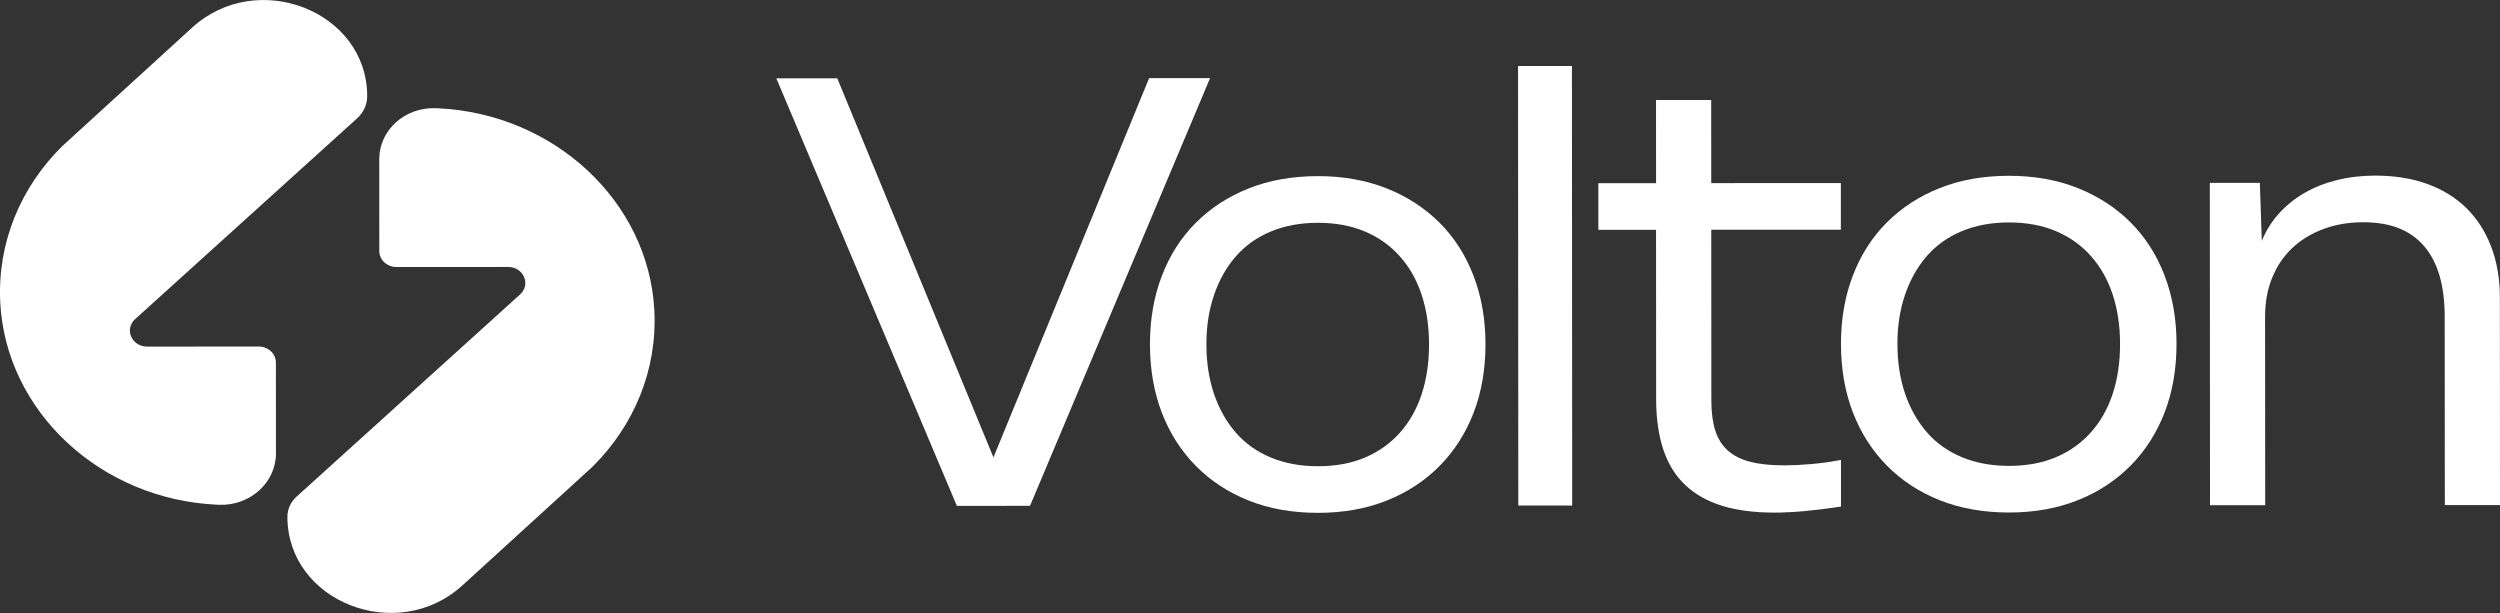 <svg width="208" height="51" viewBox="0 0 208 51" fill="none" xmlns="http://www.w3.org/2000/svg">
<rect x="0" y="0" width="208" height="51" fill="#333333" stroke="none"/>
<g clip-path="url(#clip0_277_31)">
<path d="M64.591 6.517H69.662L82.654 38.056L95.607 6.5H100.678L85.698 42.084L79.612 42.088L64.589 6.515L64.591 6.517Z" fill="white"/>
<path d="M96.659 22.972C97.317 21.248 98.26 19.771 99.486 18.541C100.713 17.314 102.181 16.359 103.888 15.677C105.595 14.997 107.517 14.656 109.653 14.654C111.752 14.654 113.656 14.993 115.365 15.672C117.074 16.352 118.542 17.304 119.771 18.53C120.999 19.758 121.942 21.233 122.602 22.957C123.261 24.681 123.591 26.573 123.593 28.629C123.593 30.718 123.265 32.619 122.61 34.327C121.952 36.036 121.009 37.513 119.783 38.757C118.556 40.002 117.088 40.965 115.381 41.646C113.674 42.326 111.77 42.667 109.671 42.669C107.535 42.669 105.613 42.33 103.904 41.651C102.195 40.973 100.727 40.011 99.498 38.767C98.27 37.524 97.325 36.049 96.667 34.34C96.008 32.632 95.678 30.732 95.676 28.642C95.676 26.586 96.001 24.695 96.661 22.968L96.659 22.972ZM101.014 32.799C101.443 34.044 102.048 35.112 102.832 36.008C103.614 36.904 104.585 37.592 105.742 38.071C106.898 38.551 108.207 38.791 109.667 38.791C111.124 38.791 112.423 38.549 113.563 38.068C114.702 37.586 115.671 36.896 116.471 36C117.271 35.104 117.874 34.034 118.285 32.79C118.693 31.545 118.898 30.16 118.896 28.634C118.896 27.142 118.689 25.772 118.281 24.53C117.87 23.285 117.265 22.217 116.463 21.321C115.661 20.425 114.691 19.737 113.551 19.257C112.411 18.777 111.112 18.537 109.655 18.537C108.195 18.537 106.888 18.779 105.732 19.261C104.575 19.743 103.606 20.43 102.824 21.328C102.042 22.224 101.437 23.294 101.01 24.539C100.584 25.784 100.371 27.152 100.373 28.645C100.373 30.171 100.588 31.556 101.016 32.801L101.014 32.799Z" fill="white"/>
<path d="M126.301 5.49H130.785L130.807 42.062H126.323L126.301 5.49Z" fill="white"/>
<path d="M137.787 19.12H132.983L132.981 15.24H137.785L137.781 8.32H142.371L142.375 15.235L153.159 15.229V19.111L142.377 19.116L142.385 33.348C142.385 34.311 142.494 35.132 142.707 35.811C142.92 36.491 143.268 37.046 143.749 37.477C144.229 37.908 144.852 38.223 145.617 38.422C146.381 38.62 147.334 38.72 148.472 38.718C149.077 38.718 149.789 38.684 150.607 38.617C151.426 38.551 152.28 38.435 153.169 38.266V42.148C152.067 42.315 151.064 42.438 150.155 42.523C149.248 42.605 148.401 42.648 147.619 42.648C145.946 42.648 144.497 42.459 143.268 42.078C142.039 41.698 141.016 41.117 140.198 40.339C139.377 39.561 138.772 38.574 138.38 37.38C137.988 36.186 137.791 34.793 137.791 33.2L137.783 19.118L137.787 19.12Z" fill="white"/>
<path d="M154.152 22.944C154.81 21.219 155.753 19.742 156.979 18.513C158.206 17.285 159.674 16.331 161.381 15.649C163.088 14.969 165.01 14.627 167.146 14.626C169.245 14.626 171.149 14.965 172.858 15.643C174.567 16.322 176.035 17.276 177.264 18.502C178.492 19.729 179.435 21.204 180.095 22.929C180.754 24.653 181.084 26.544 181.086 28.6C181.086 30.69 180.758 32.591 180.103 34.298C179.445 36.008 178.502 37.485 177.276 38.729C176.049 39.974 174.581 40.937 172.874 41.617C171.167 42.298 169.263 42.639 167.164 42.641C165.028 42.641 163.106 42.302 161.397 41.623C159.688 40.945 158.22 39.983 156.991 38.739C155.763 37.496 154.818 36.021 154.16 34.311C153.501 32.604 153.171 30.703 153.169 28.613C153.169 26.557 153.495 24.666 154.152 22.94V22.944ZM158.507 32.769C158.936 34.013 159.541 35.082 160.325 35.978C161.107 36.874 162.079 37.561 163.235 38.041C164.391 38.523 165.7 38.761 167.16 38.761C168.62 38.761 169.916 38.519 171.057 38.038C172.195 37.556 173.164 36.868 173.964 35.97C174.764 35.074 175.368 34.004 175.778 32.759C176.186 31.515 176.391 30.13 176.389 28.604C176.389 27.112 176.182 25.742 175.772 24.499C175.362 23.255 174.756 22.186 173.954 21.291C173.154 20.395 172.183 19.707 171.045 19.227C169.904 18.747 168.605 18.507 167.148 18.507C165.688 18.507 164.381 18.749 163.225 19.231C162.069 19.712 161.099 20.402 160.317 21.298C159.535 22.194 158.93 23.264 158.503 24.509C158.077 25.753 157.864 27.122 157.866 28.615C157.866 30.141 158.081 31.526 158.509 32.771L158.507 32.769Z" fill="white"/>
<path d="M183.855 15.214H188.019L188.182 20.039C188.536 19.177 189.017 18.414 189.622 17.748C190.227 17.085 190.929 16.521 191.729 16.056C192.529 15.591 193.428 15.235 194.423 14.986C195.419 14.736 196.487 14.611 197.627 14.611C199.227 14.611 200.669 14.841 201.952 15.306C203.233 15.771 204.318 16.442 205.209 17.319C206.098 18.198 206.786 19.268 207.266 20.528C207.747 21.79 207.988 23.199 207.99 24.756L208 42.023H203.41L203.399 26.35C203.399 25.056 203.255 23.921 202.971 22.942C202.686 21.964 202.257 21.143 201.688 20.479C201.119 19.816 200.416 19.319 199.579 18.987C198.743 18.656 197.755 18.491 196.615 18.491C195.405 18.491 194.293 18.684 193.279 19.064C192.266 19.447 191.401 19.979 190.692 20.657C189.98 21.338 189.429 22.159 189.039 23.122C188.647 24.085 188.454 25.163 188.454 26.357L188.464 42.032H183.873L183.857 15.213L183.855 15.214Z" fill="white"/>
<path d="M25.036 41.53C25.036 41.53 25.048 41.538 25.054 41.542V41.524C25.054 41.524 25.042 41.526 25.036 41.53Z" fill="white"/>
<path d="M32.192 10.27C32.192 10.27 32.18 10.262 32.174 10.258V10.276C32.174 10.276 32.186 10.274 32.192 10.27Z" fill="white"/>
<path d="M11.244 26.55L29.717 9.841C30.25 9.357 30.551 8.694 30.551 8C30.547 0.928 21.412 -2.65 15.989 2.295L6.265 11.166L5.161 12.176L5.139 12.2H5.137C1.763 15.55 -0.225 20.129 0.02 25.135C0.464 34.197 8.338 41.554 18.06 41.991C18.119 41.993 18.177 41.996 18.237 41.998C20.821 42.092 22.96 40.137 22.959 37.727L22.954 30.162C22.954 29.427 22.315 28.831 21.525 28.831L12.239 28.837C10.956 28.837 10.323 27.382 11.244 26.55Z" fill="white"/>
<path d="M36.41 9.01C36.352 9.008 36.294 9.004 36.236 9.002C33.674 8.909 31.552 10.845 31.555 13.233L31.558 20.885C31.558 21.62 32.198 22.216 32.988 22.216L42.276 22.211C43.559 22.211 44.192 23.665 43.271 24.497L24.672 41.323C24.185 41.763 23.912 42.367 23.912 42.998C23.916 50.07 33.05 53.648 38.474 48.704L48.2 39.833L49.303 38.823L49.325 38.798H49.328C52.712 35.432 54.704 30.831 54.439 25.798C53.962 16.764 46.102 9.445 36.41 9.008V9.01Z" fill="white"/>
</g>
<defs>
<clipPath id="clip0_277_31">
<rect width="208" height="51" fill="white"/>
</clipPath>
</defs>
</svg>
